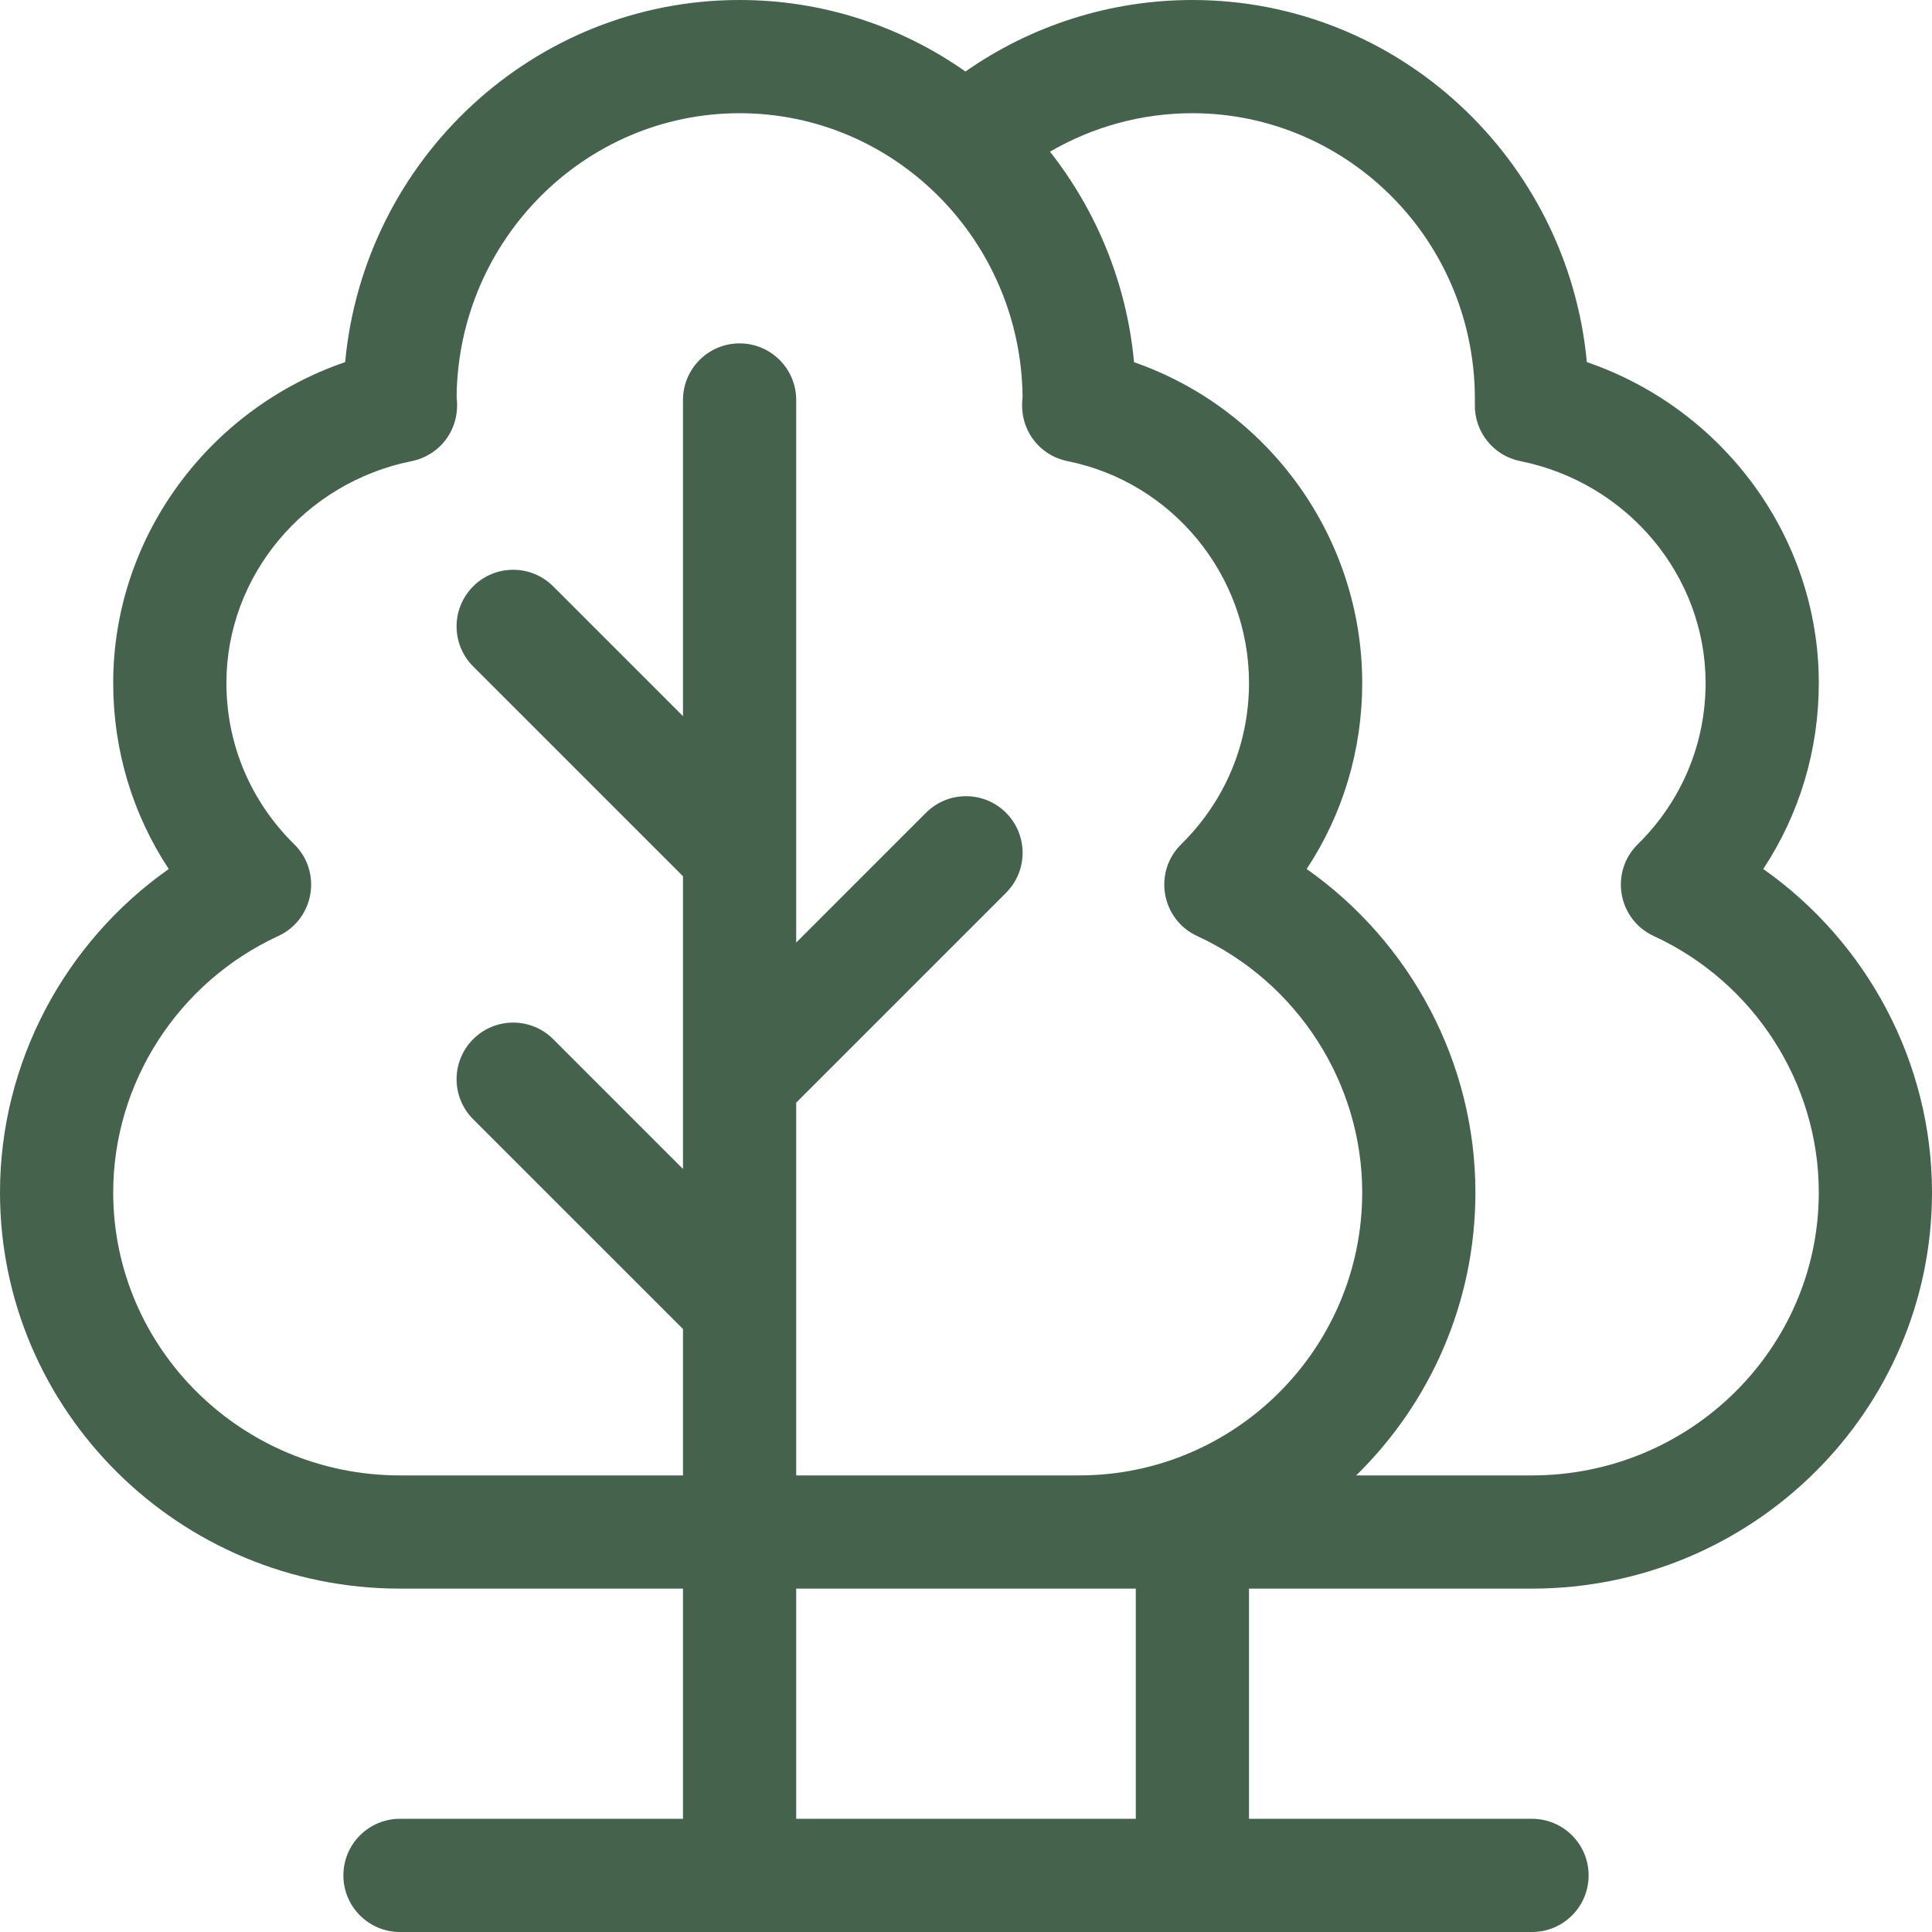 <svg width="512" height="512" viewBox="0 0 512 512" fill="none" xmlns="http://www.w3.org/2000/svg">
<g clip-path="url(#clip0_1127_268)">
<path d="M406 421C464.449 421 512 373.897 512 316C512 281.697 494.921 249.749 467.282 230.297C476.863 215.769 482 198.787 482 181C482 142.446 456.774 108.392 420.533 95.963C415.507 42.205 370.543 0 316 0C294.341 0 273.408 6.675 255.857 18.955C238.866 7.011 218.229 0 196 0C141.457 0 96.493 42.205 91.467 95.963C55.226 108.392 30 142.446 30 181C30 198.787 35.137 215.769 44.718 230.297C17.079 249.749 0 281.697 0 316C0 373.897 47.551 421 106 421H181V482H106C97.716 482 91 488.716 91 497C91 505.284 97.716 512 106 512H406C414.284 512 421 505.284 421 497C421 488.716 414.284 482 406 482H331V421H406ZM316 30C357.027 30 391.594 63.855 390.853 107.238C390.728 114.479 395.795 120.776 402.896 122.202C431.349 127.919 452 152.647 452 181C452 197.165 445.617 212.344 434.027 223.74C426.554 231.088 428.744 243.665 438.259 248.055C464.831 260.316 482 286.986 482 316C482 357.355 447.907 391 406 391H359.404C378.887 371.927 391 345.354 391 316C391 281.697 373.921 249.749 346.282 230.297C355.863 215.769 361 198.787 361 181C361 142.398 336.196 108.379 300.536 95.989C298.583 75.031 290.559 55.829 278.264 40.197C289.638 33.568 302.624 30 316 30ZM301 482H211V421C225.8 421 291.875 421 301 421V482ZM286 391C278.164 391 218.434 391 211 391V292.213L266.606 236.607C272.464 230.749 272.464 221.252 266.606 215.394C260.749 209.536 251.251 209.536 245.393 215.394L211 249.787V106C211 97.716 204.284 91 196 91C187.716 91 181 97.716 181 106V189.787L146.606 155.394C140.749 149.536 131.251 149.536 125.393 155.394C119.535 161.252 119.535 170.749 125.393 176.607L181 232.213V309.787L146.606 275.393C140.749 269.535 131.251 269.535 125.393 275.393C119.535 281.251 119.535 290.748 125.393 296.606L181 352.213V391H106C64.093 391 30 357.355 30 316C30 286.986 47.169 260.316 73.741 248.056C83.257 243.665 85.446 231.088 77.973 223.741C66.383 212.344 60 197.165 60 181C60 152.647 80.651 127.918 109.105 122.202C116.36 120.745 122.085 114.006 121.004 105.232C121.411 63.677 154.897 30 196 30C237.103 30 270.589 63.676 270.996 105.231C269.925 113.915 275.556 120.728 282.895 122.202C310.769 127.802 331 152.53 331 181C331 197.165 324.617 212.344 313.027 223.74C305.554 231.088 307.744 243.665 317.259 248.055C343.831 260.316 361 286.986 361 316C361 357.355 327.355 391 286 391Z" fill="#45624C"/>
</g>
<defs>
<clipPath id="clip0_1127_268">
<rect width="512" height="512" fill="white"/>
</clipPath>
</defs>
</svg>
